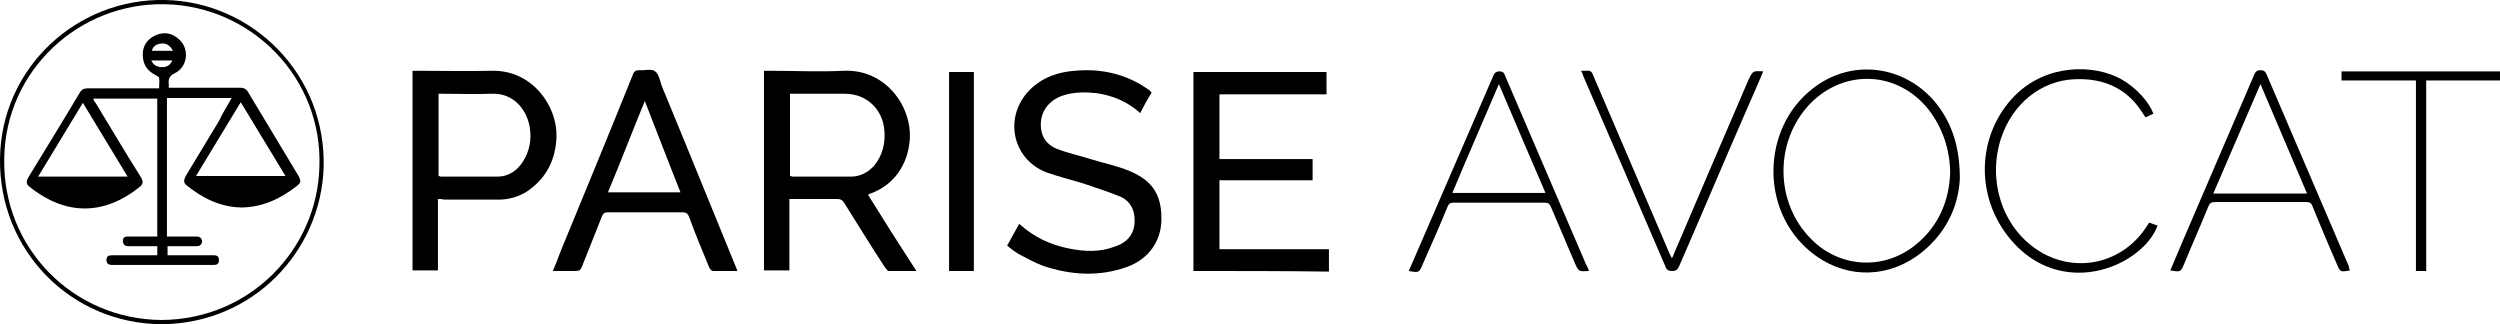 <svg xmlns="http://www.w3.org/2000/svg" xmlns:xlink="http://www.w3.org/1999/xlink" id="Calque_1" x="0px" y="0px" viewBox="0 0 413.3 53.6" style="enable-background:new 0 0 413.3 53.6;" xml:space="preserve"><path d="M126.3,11.7c0.3,0,0.6,0,0.9,0c4.1,0,8.2,0.2,12.3,0c6.9-0.3,11.3,5.9,10.9,11.4c-0.3,4.1-2.6,7.5-6.5,8.9 c-0.1,0-0.2,0.1-0.4,0.2c2.6,4.2,5.2,8.3,8,12.6c-1.6,0-3.1,0-4.6,0c-0.2,0-0.4-0.4-0.6-0.6c-2.3-3.5-4.5-7.1-6.7-10.6 c-0.3-0.5-0.6-0.7-1.2-0.7c-2.6,0-5.2,0-7.9,0c0,4,0,7.9,0,11.8c-1.5,0-2.8,0-4.2,0C126.3,33.8,126.3,22.8,126.3,11.7z M130.6,29.1 c0.2,0,0.3,0.1,0.4,0.1c3.2,0,6.5,0,9.7,0c1.5,0,2.8-0.7,3.8-1.8c1.4-1.7,1.9-3.7,1.7-5.9c-0.3-3.5-3-6-6.5-6c-2.7,0-5.5,0-8.2,0 c-0.3,0-0.6,0-0.9,0C130.6,20.1,130.6,24.6,130.6,29.1z"></path><path d="M197.3,44.8c0-11,0-21.9,0-32.9c7.3,0,14.6,0,22,0c0,1.2,0,2.4,0,3.7c-5.9,0-11.7,0-17.7,0c0,3.6,0,7.1,0,10.7 c5.1,0,10.2,0,15.4,0c0,1.2,0,2.3,0,3.5c-5.1,0-10.2,0-15.4,0c0,3.8,0,7.6,0,11.4c6,0,12.1,0,18.1,0c0,1.3,0,2.4,0,3.7 C212.3,44.8,204.8,44.8,197.3,44.8z"></path><path d="M190.4,15.3c-0.7,1.1-1.3,2.2-1.9,3.4c-2.1-1.9-4.5-2.9-7.2-3.3c-1.9-0.2-3.8-0.2-5.6,0.4c-2.7,0.9-4.1,3.3-3.5,6 c0.3,1.4,1.3,2.3,2.5,2.8c1.8,0.7,3.7,1.1,5.6,1.7c2.2,0.7,4.4,1.1,6.5,2c3.8,1.6,5.3,4,5.2,8.2c-0.1,3.4-2.1,6.3-5.6,7.6 c-4.7,1.7-9.4,1.4-14.1-0.2c-1.3-0.5-2.5-1.2-3.7-1.8c-0.7-0.4-1.4-0.9-2.1-1.5c0.7-1.2,1.3-2.4,2-3.6c2.4,2.2,5.2,3.5,8.3,4.1 c2.5,0.5,5,0.6,7.4-0.3c2.6-0.8,3.7-2.7,3.3-5.3c-0.2-1.4-1.1-2.5-2.3-3c-2-0.8-4.1-1.5-6.2-2.2c-2-0.6-4-1.1-6-1.8 c-5.7-2.2-7.1-9.2-2.8-13.6c2.1-2.1,4.7-3,7.5-3.2c4.3-0.4,8.4,0.5,12,3c0.2,0.1,0.4,0.3,0.5,0.4C190.2,15.1,190.2,15.2,190.4,15.3z "></path><path d="M72.4,32.9c0,4,0,7.9,0,11.8c-1.4,0-2.8,0-4.2,0c0-11,0-22,0-33c0.3,0,0.6,0,0.9,0c4.1,0,8.2,0.1,12.3,0 C88,11.6,92.1,17.5,92,22.5c-0.1,3.8-1.6,6.9-4.8,9.1c-1.4,0.9-3,1.4-4.7,1.4c-3,0-6.1,0-9.1,0C73.1,32.9,72.8,32.9,72.4,32.9z  M72.5,15.5c0,4.6,0,9.1,0,13.6c0.2,0,0.3,0.1,0.4,0.1c3.1,0,6.2,0,9.3,0c1.8,0,3.2-0.9,4.2-2.4c1.1-1.7,1.5-3.6,1.2-5.6 c-0.4-2.9-2.6-5.9-6.4-5.7c-2.6,0.1-5.2,0-7.8,0C73.1,15.5,72.8,15.5,72.5,15.5z"></path><path d="M121.9,44.8c-1.4,0-2.7,0-4,0c-0.3,0-0.6-0.4-0.7-0.7c-1.1-2.7-2.3-5.5-3.3-8.3c-0.2-0.5-0.5-0.7-1-0.7c-4.1,0-8.3,0-12.4,0 c-0.6,0-0.8,0.2-1,0.7c-1.1,2.8-2.2,5.5-3.3,8.3c-0.2,0.5-0.4,0.7-1,0.7c-1.2,0-2.5,0-3.8,0c0.5-1.2,0.9-2.2,1.3-3.3 c4-9.7,8-19.4,11.9-29.1c0.2-0.6,0.5-0.8,1.1-0.8c0.9,0.1,2-0.3,2.6,0.2c0.6,0.4,0.8,1.5,1.1,2.4c4.1,9.9,8.1,19.8,12.2,29.8 C121.7,44.2,121.8,44.5,121.9,44.8z M112.5,31.8c-2-5-3.9-10-5.9-15.1c-2.1,5.1-4,10.1-6.1,15.1C104.6,31.8,108.5,31.8,112.5,31.8z"></path><path d="M324,29.5c-0.2,4.7-2.4,9.5-7.2,12.9c-5.5,3.8-12.3,3.5-17.5-0.8c-8.3-6.8-8.1-20.3,0.3-26.9c6.4-5.1,15.3-4,20.5,2.4 C322.7,20.4,324,24.3,324,29.5z M322.4,28.7c0-4-1.3-7.6-3.5-10.5c-5.1-6.5-14-6.9-19.7-1c-5.9,6.2-5.8,16.4,0.3,22.4 c4.8,4.8,12.2,5.1,17.4,0.7C320.6,37.2,322.2,33.1,322.4,28.7z"></path><path d="M156.9,44.8c0-11,0-21.9,0-32.9c1.4,0,2.7,0,4.1,0c0,11,0,21.9,0,32.9C159.7,44.8,158.3,44.8,156.9,44.8z"></path><path d="M262.7,44.8c-1.7,0.1-1.7,0.1-2.3-1.2c-1.3-3.1-2.7-6.3-4-9.4c-0.2-0.5-0.5-0.7-1-0.7c-5,0-10.1,0-15.1,0 c-0.6,0-0.8,0.2-1,0.7c-1.3,3.2-2.7,6.3-4.1,9.5c-0.6,1.4-0.6,1.4-2.3,1.1c0.4-1,0.9-2,1.3-3c4.2-9.7,8.4-19.4,12.6-29.1 c0.2-0.5,0.4-0.9,1.1-0.9c0.7,0,0.8,0.4,1,0.9c4.4,10.3,8.9,20.7,13.3,31C262.4,44,262.5,44.3,262.7,44.8z M247.8,13.9 c-2.6,6.1-5.2,12-7.7,18c5.2,0,10.3,0,15.4,0C252.9,25.9,250.4,20,247.8,13.9z"></path><path d="M388.5,44.7c-1.6,0.3-1.6,0.3-2.2-1.1c-1.4-3.2-2.7-6.3-4-9.5c-0.2-0.6-0.5-0.7-1.2-0.7c-5,0-10,0-14.9,0 c-0.6,0-0.9,0.2-1.1,0.7c-1.3,3.2-2.7,6.3-4,9.5c-0.6,1.4-0.6,1.4-2.3,1.1c0.7-1.7,1.5-3.5,2.2-5.2c3.9-9,7.7-18,11.6-27 c0.2-0.5,0.4-0.9,1.1-0.9c0.7,0,0.9,0.4,1.1,0.9c4.5,10.5,9,21,13.5,31.5C388.3,44.3,388.4,44.5,388.5,44.7z M381.4,32 c-2.6-6.1-5.1-12-7.7-18.1c-2.6,6.1-5.2,12-7.8,18.1C371.1,32,376.2,32,381.4,32z"></path><path d="M356,18.8c-0.4,0.2-0.9,0.4-1.3,0.6c-0.3-0.4-0.5-0.8-0.8-1.2c-2.6-3.8-6.4-5.3-10.9-5.1c-5.5,0.2-10.3,4-12.2,9.8 c-2.2,6.8,0.1,14.3,5.7,18.2c6.3,4.4,14.6,2.6,18.6-4c0.1-0.1,0.1-0.2,0.2-0.3c0.5,0.2,0.9,0.3,1.4,0.5c-0.7,1.8-1.9,3.2-3.4,4.4 c-5.4,4.3-14.6,5.4-20.9-2.1c-6-7.1-5.6-17.4,0.7-23.8c5.3-5.3,13.1-5.2,17.6-2.7C353.2,14.5,355.3,16.9,356,18.8z"></path><path d="M291.5,11.8c-0.9,2.1-1.7,4-2.6,6c-3.8,8.7-7.5,17.5-11.3,26.2c-0.3,0.6-0.5,0.8-1.2,0.8c-0.6,0-0.9-0.2-1.1-0.8 c-4.5-10.5-9-20.9-13.5-31.3c-0.1-0.3-0.2-0.6-0.4-1c0.3,0,0.6,0,0.8,0c0.6-0.1,1,0.1,1.2,0.8c2.2,5.1,4.4,10.3,6.6,15.4 c2,4.7,4,9.3,6,14c0.1,0.2,0.2,0.4,0.4,0.8c0.2-0.4,0.3-0.6,0.4-0.9c4.1-9.6,8.2-19.2,12.3-28.7C289.8,11.7,289.8,11.7,291.5,11.8z"></path><path d="M26.7,53.6C11.7,53.5-0.2,41.4,0,26.2C0.2,11.2,12.7-0.3,27.3,0c14.5,0.3,26.7,12.4,26.2,27.8C53,41.5,41.9,53.5,26.7,53.6z  M26.7,52.9c14.8-0.1,25.7-11.8,26.1-25.2C53.4,12.9,41.6,1,27.3,0.7C13.1,0.4,0.9,11.6,0.7,26.2C0.4,41,12.1,52.8,26.7,52.9z"></path><path d="M401.1,44.8c-0.6,0-1.1,0-1.7,0c0-10.5,0-20.9,0-31.5c-4.1,0-8.2,0-12.3,0c0-0.6,0-1,0-1.5c8.8,0,17.5,0,26.3,0 c0,0.5,0,0.9,0,1.5c-4.1,0-8.1,0-12.3,0C401.1,23.8,401.1,34.3,401.1,44.8z"></path><path d="M38.3,16.2c-3.7,0-7.2,0-10.7,0c0,7.6,0,15.2,0,22.9c1.6,0,3.2,0,4.8,0c0.6,0,1,0.2,1,0.9c-0.1,0.5-0.4,0.7-0.9,0.7 c-1.6,0-3.2,0-4.8,0c0,0.5,0,0.9,0,1.5c0.4,0,0.7,0,1.1,0c2,0,4.1,0,6.1,0c0.6,0,1.3-0.1,1.3,0.8c0,0.9-0.7,0.8-1.3,0.8 c-5.3,0-10.6,0-15.9,0c-0.2,0-0.3,0-0.5,0c-0.5,0-0.9-0.2-0.9-0.8c0-0.6,0.3-0.8,0.9-0.8c2.2,0,4.3,0,6.5,0c0.3,0,0.7,0,1,0 c0-0.5,0-0.9,0-1.5c-1.4,0-2.8,0-4.1,0c-0.2,0-0.5,0-0.7,0c-0.5,0-0.8-0.2-0.9-0.8c0-0.6,0.3-0.8,0.8-0.8c1.3,0,2.6,0,3.9,0 c0.3,0,0.7,0,1,0c0-7.6,0-15.2,0-22.8c-3.5,0-7,0-10.6,0c0.1,0.3,0.2,0.5,0.4,0.7c2.5,4.1,4.9,8.2,7.5,12.3c0.4,0.7,0.4,1.1-0.2,1.6 c-6,4.8-12.3,4.7-18.2,0c-0.6-0.5-0.6-0.9-0.2-1.6c2.8-4.6,5.7-9.3,8.5-14c0.3-0.5,0.7-0.7,1.3-0.7c3.6,0,7.2,0,10.8,0 c0.3,0,0.6,0,1,0c0-0.6,0.1-1.2,0-1.7c0-0.2-0.4-0.4-0.6-0.5c-1.4-0.7-2.1-1.8-2.1-3.4c0-1.5,0.8-2.6,2.2-3.2 c1.4-0.6,2.7-0.3,3.8,0.7c1.8,1.6,1.4,4.6-0.7,5.6c-0.9,0.4-1.1,1-1,1.8c0,0.2,0,0.3,0,0.6c0.3,0,0.6,0,0.9,0c3.6,0,7.3,0,10.9,0 c0.6,0,1,0.2,1.3,0.7c2.8,4.6,5.5,9.2,8.3,13.8c0.5,0.9,0.5,1.2-0.3,1.8c-2.7,2.1-5.7,3.5-9.2,3.5c-3.5-0.1-6.4-1.6-9-3.7 c-0.5-0.4-0.4-0.9-0.1-1.5c1.8-3,3.7-6.1,5.5-9.1C36.7,18.9,37.5,17.6,38.3,16.2z M21.1,29.2c-2.5-4.1-4.9-8.1-7.4-12.2 c-2.5,4.1-4.9,8.1-7.4,12.2C11.3,29.2,16.2,29.2,21.1,29.2z M32.4,29.1c5,0,9.8,0,14.8,0c-2.5-4.1-4.9-8.1-7.4-12.2 C37.3,21,34.9,25,32.4,29.1z M28.6,8.4c-0.5-0.9-1.1-1.3-2-1.2c-0.7,0.1-1.3,0.4-1.5,1.2C26.2,8.4,27.3,8.4,28.6,8.4z M28.5,10 c-1.2,0-2.3,0-3.5,0c0.4,0.8,1,1.1,1.8,1.1C27.6,11.1,28.1,10.8,28.5,10z"></path></svg>